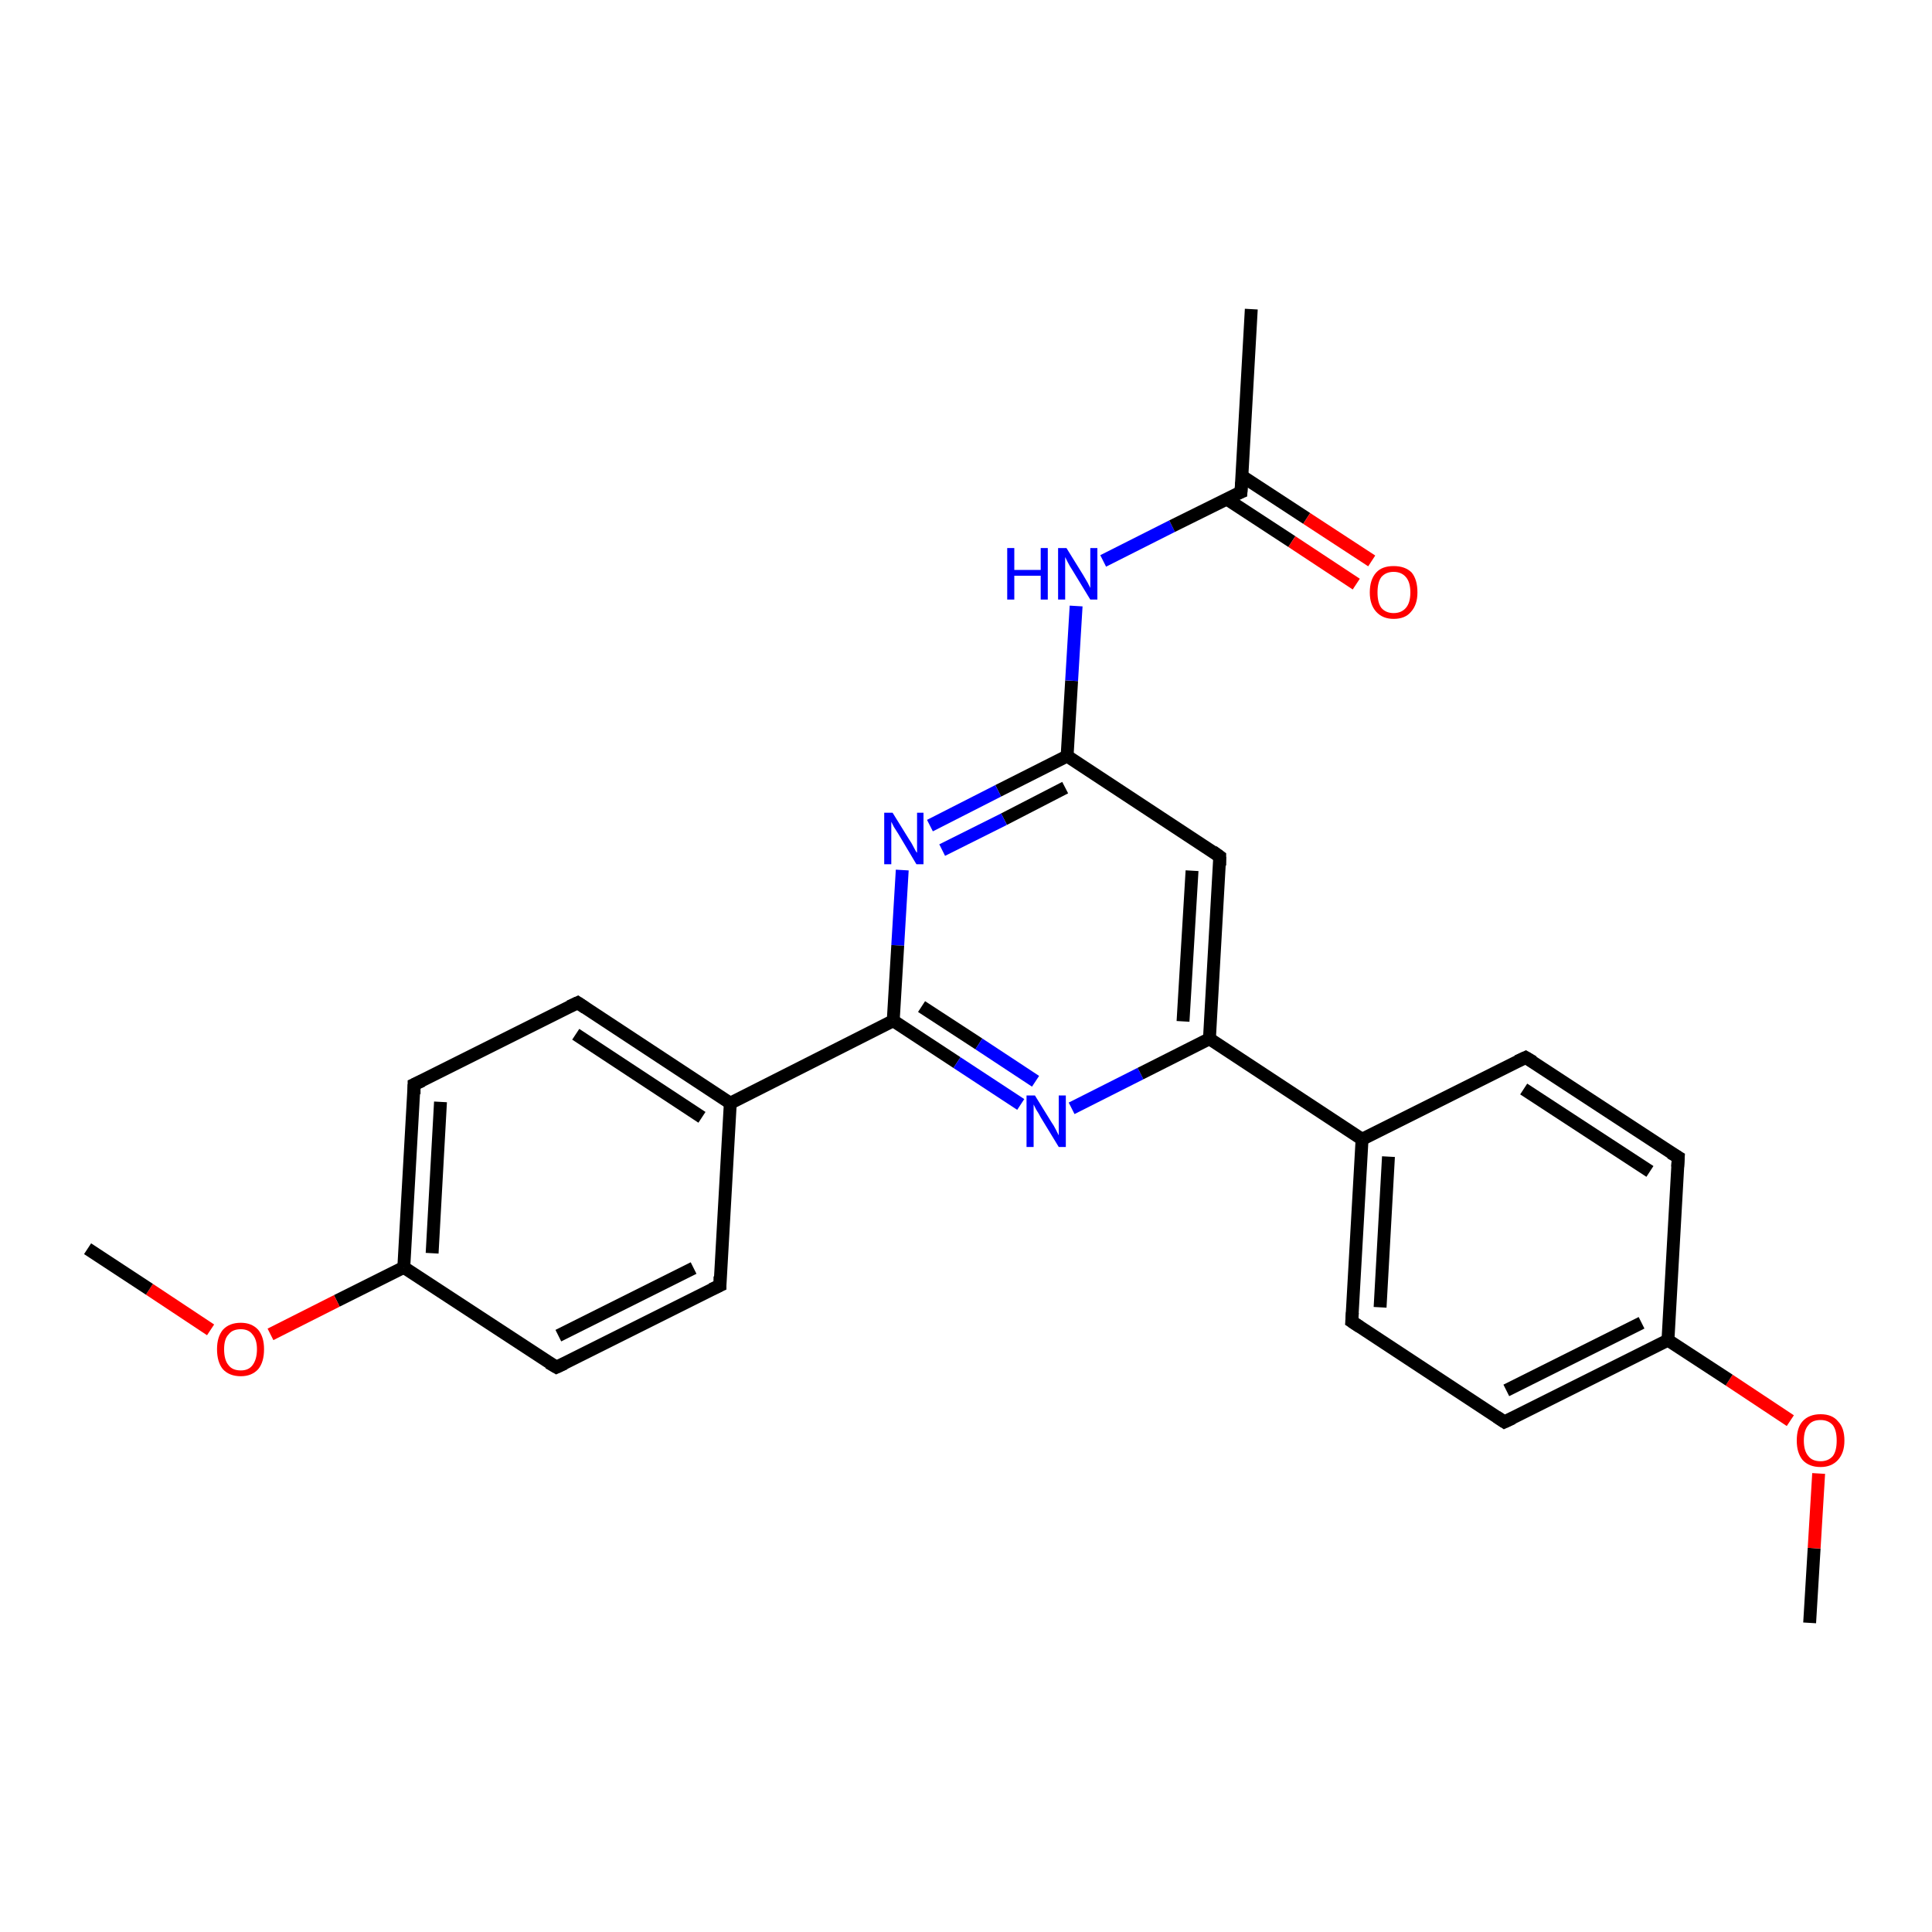 <?xml version='1.0' encoding='iso-8859-1'?>
<svg version='1.1' baseProfile='full'
              xmlns='http://www.w3.org/2000/svg'
                      xmlns:rdkit='http://www.rdkit.org/xml'
                      xmlns:xlink='http://www.w3.org/1999/xlink'
                  xml:space='preserve'
width='300px' height='300px' viewBox='0 0 300 300'>
<!-- END OF HEADER -->
<rect style='opacity:1.0;fill:#FFFFFF;stroke:none' width='300.0' height='300.0' x='0.0' y='0.0'> </rect>
<path class='bond-0 atom-0 atom-1' d='M 281.0,252.0 L 281.7,240.4' style='fill:none;fill-rule:evenodd;stroke:#000000;stroke-width:2.0px;stroke-linecap:butt;stroke-linejoin:miter;stroke-opacity:1' />
<path class='bond-0 atom-0 atom-1' d='M 281.7,240.4 L 282.4,228.8' style='fill:none;fill-rule:evenodd;stroke:#FF0000;stroke-width:2.0px;stroke-linecap:butt;stroke-linejoin:miter;stroke-opacity:1' />
<path class='bond-1 atom-1 atom-2' d='M 278.0,220.6 L 268.5,214.3' style='fill:none;fill-rule:evenodd;stroke:#FF0000;stroke-width:2.0px;stroke-linecap:butt;stroke-linejoin:miter;stroke-opacity:1' />
<path class='bond-1 atom-1 atom-2' d='M 268.5,214.3 L 259.0,208.1' style='fill:none;fill-rule:evenodd;stroke:#000000;stroke-width:2.0px;stroke-linecap:butt;stroke-linejoin:miter;stroke-opacity:1' />
<path class='bond-2 atom-2 atom-3' d='M 259.0,208.1 L 233.6,220.8' style='fill:none;fill-rule:evenodd;stroke:#000000;stroke-width:2.0px;stroke-linecap:butt;stroke-linejoin:miter;stroke-opacity:1' />
<path class='bond-2 atom-2 atom-3' d='M 254.9,205.4 L 233.9,215.9' style='fill:none;fill-rule:evenodd;stroke:#000000;stroke-width:2.0px;stroke-linecap:butt;stroke-linejoin:miter;stroke-opacity:1' />
<path class='bond-3 atom-3 atom-4' d='M 233.6,220.8 L 209.9,205.2' style='fill:none;fill-rule:evenodd;stroke:#000000;stroke-width:2.0px;stroke-linecap:butt;stroke-linejoin:miter;stroke-opacity:1' />
<path class='bond-4 atom-4 atom-5' d='M 209.9,205.2 L 211.5,176.9' style='fill:none;fill-rule:evenodd;stroke:#000000;stroke-width:2.0px;stroke-linecap:butt;stroke-linejoin:miter;stroke-opacity:1' />
<path class='bond-4 atom-4 atom-5' d='M 214.3,203.0 L 215.6,179.6' style='fill:none;fill-rule:evenodd;stroke:#000000;stroke-width:2.0px;stroke-linecap:butt;stroke-linejoin:miter;stroke-opacity:1' />
<path class='bond-5 atom-5 atom-6' d='M 211.5,176.9 L 236.9,164.2' style='fill:none;fill-rule:evenodd;stroke:#000000;stroke-width:2.0px;stroke-linecap:butt;stroke-linejoin:miter;stroke-opacity:1' />
<path class='bond-6 atom-6 atom-7' d='M 236.9,164.2 L 260.6,179.7' style='fill:none;fill-rule:evenodd;stroke:#000000;stroke-width:2.0px;stroke-linecap:butt;stroke-linejoin:miter;stroke-opacity:1' />
<path class='bond-6 atom-6 atom-7' d='M 236.6,169.1 L 256.2,181.9' style='fill:none;fill-rule:evenodd;stroke:#000000;stroke-width:2.0px;stroke-linecap:butt;stroke-linejoin:miter;stroke-opacity:1' />
<path class='bond-7 atom-5 atom-8' d='M 211.5,176.9 L 187.8,161.3' style='fill:none;fill-rule:evenodd;stroke:#000000;stroke-width:2.0px;stroke-linecap:butt;stroke-linejoin:miter;stroke-opacity:1' />
<path class='bond-8 atom-8 atom-9' d='M 187.8,161.3 L 189.4,133.0' style='fill:none;fill-rule:evenodd;stroke:#000000;stroke-width:2.0px;stroke-linecap:butt;stroke-linejoin:miter;stroke-opacity:1' />
<path class='bond-8 atom-8 atom-9' d='M 183.7,158.6 L 185.1,135.2' style='fill:none;fill-rule:evenodd;stroke:#000000;stroke-width:2.0px;stroke-linecap:butt;stroke-linejoin:miter;stroke-opacity:1' />
<path class='bond-9 atom-9 atom-10' d='M 189.4,133.0 L 165.7,117.4' style='fill:none;fill-rule:evenodd;stroke:#000000;stroke-width:2.0px;stroke-linecap:butt;stroke-linejoin:miter;stroke-opacity:1' />
<path class='bond-10 atom-10 atom-11' d='M 165.7,117.4 L 166.4,105.7' style='fill:none;fill-rule:evenodd;stroke:#000000;stroke-width:2.0px;stroke-linecap:butt;stroke-linejoin:miter;stroke-opacity:1' />
<path class='bond-10 atom-10 atom-11' d='M 166.4,105.7 L 167.1,94.1' style='fill:none;fill-rule:evenodd;stroke:#0000FF;stroke-width:2.0px;stroke-linecap:butt;stroke-linejoin:miter;stroke-opacity:1' />
<path class='bond-11 atom-11 atom-12' d='M 171.3,87.1 L 182.0,81.7' style='fill:none;fill-rule:evenodd;stroke:#0000FF;stroke-width:2.0px;stroke-linecap:butt;stroke-linejoin:miter;stroke-opacity:1' />
<path class='bond-11 atom-11 atom-12' d='M 182.0,81.7 L 192.7,76.4' style='fill:none;fill-rule:evenodd;stroke:#000000;stroke-width:2.0px;stroke-linecap:butt;stroke-linejoin:miter;stroke-opacity:1' />
<path class='bond-12 atom-12 atom-13' d='M 192.7,76.4 L 194.3,48.0' style='fill:none;fill-rule:evenodd;stroke:#000000;stroke-width:2.0px;stroke-linecap:butt;stroke-linejoin:miter;stroke-opacity:1' />
<path class='bond-13 atom-12 atom-14' d='M 190.5,77.5 L 200.6,84.1' style='fill:none;fill-rule:evenodd;stroke:#000000;stroke-width:2.0px;stroke-linecap:butt;stroke-linejoin:miter;stroke-opacity:1' />
<path class='bond-13 atom-12 atom-14' d='M 200.6,84.1 L 210.6,90.7' style='fill:none;fill-rule:evenodd;stroke:#FF0000;stroke-width:2.0px;stroke-linecap:butt;stroke-linejoin:miter;stroke-opacity:1' />
<path class='bond-13 atom-12 atom-14' d='M 192.8,73.9 L 202.9,80.5' style='fill:none;fill-rule:evenodd;stroke:#000000;stroke-width:2.0px;stroke-linecap:butt;stroke-linejoin:miter;stroke-opacity:1' />
<path class='bond-13 atom-12 atom-14' d='M 202.9,80.5 L 213.0,87.1' style='fill:none;fill-rule:evenodd;stroke:#FF0000;stroke-width:2.0px;stroke-linecap:butt;stroke-linejoin:miter;stroke-opacity:1' />
<path class='bond-14 atom-10 atom-15' d='M 165.7,117.4 L 155.0,122.8' style='fill:none;fill-rule:evenodd;stroke:#000000;stroke-width:2.0px;stroke-linecap:butt;stroke-linejoin:miter;stroke-opacity:1' />
<path class='bond-14 atom-10 atom-15' d='M 155.0,122.8 L 144.4,128.2' style='fill:none;fill-rule:evenodd;stroke:#0000FF;stroke-width:2.0px;stroke-linecap:butt;stroke-linejoin:miter;stroke-opacity:1' />
<path class='bond-14 atom-10 atom-15' d='M 165.4,122.3 L 155.9,127.2' style='fill:none;fill-rule:evenodd;stroke:#000000;stroke-width:2.0px;stroke-linecap:butt;stroke-linejoin:miter;stroke-opacity:1' />
<path class='bond-14 atom-10 atom-15' d='M 155.9,127.2 L 146.3,132.0' style='fill:none;fill-rule:evenodd;stroke:#0000FF;stroke-width:2.0px;stroke-linecap:butt;stroke-linejoin:miter;stroke-opacity:1' />
<path class='bond-15 atom-15 atom-16' d='M 140.1,135.1 L 139.4,146.8' style='fill:none;fill-rule:evenodd;stroke:#0000FF;stroke-width:2.0px;stroke-linecap:butt;stroke-linejoin:miter;stroke-opacity:1' />
<path class='bond-15 atom-15 atom-16' d='M 139.4,146.8 L 138.7,158.5' style='fill:none;fill-rule:evenodd;stroke:#000000;stroke-width:2.0px;stroke-linecap:butt;stroke-linejoin:miter;stroke-opacity:1' />
<path class='bond-16 atom-16 atom-17' d='M 138.7,158.5 L 148.6,165.0' style='fill:none;fill-rule:evenodd;stroke:#000000;stroke-width:2.0px;stroke-linecap:butt;stroke-linejoin:miter;stroke-opacity:1' />
<path class='bond-16 atom-16 atom-17' d='M 148.6,165.0 L 158.5,171.5' style='fill:none;fill-rule:evenodd;stroke:#0000FF;stroke-width:2.0px;stroke-linecap:butt;stroke-linejoin:miter;stroke-opacity:1' />
<path class='bond-16 atom-16 atom-17' d='M 143.1,156.3 L 152.0,162.1' style='fill:none;fill-rule:evenodd;stroke:#000000;stroke-width:2.0px;stroke-linecap:butt;stroke-linejoin:miter;stroke-opacity:1' />
<path class='bond-16 atom-16 atom-17' d='M 152.0,162.1 L 160.8,167.9' style='fill:none;fill-rule:evenodd;stroke:#0000FF;stroke-width:2.0px;stroke-linecap:butt;stroke-linejoin:miter;stroke-opacity:1' />
<path class='bond-17 atom-16 atom-18' d='M 138.7,158.5 L 113.4,171.3' style='fill:none;fill-rule:evenodd;stroke:#000000;stroke-width:2.0px;stroke-linecap:butt;stroke-linejoin:miter;stroke-opacity:1' />
<path class='bond-18 atom-18 atom-19' d='M 113.4,171.3 L 89.7,155.7' style='fill:none;fill-rule:evenodd;stroke:#000000;stroke-width:2.0px;stroke-linecap:butt;stroke-linejoin:miter;stroke-opacity:1' />
<path class='bond-18 atom-18 atom-19' d='M 109.0,173.5 L 89.4,160.6' style='fill:none;fill-rule:evenodd;stroke:#000000;stroke-width:2.0px;stroke-linecap:butt;stroke-linejoin:miter;stroke-opacity:1' />
<path class='bond-19 atom-19 atom-20' d='M 89.7,155.7 L 64.3,168.4' style='fill:none;fill-rule:evenodd;stroke:#000000;stroke-width:2.0px;stroke-linecap:butt;stroke-linejoin:miter;stroke-opacity:1' />
<path class='bond-20 atom-20 atom-21' d='M 64.3,168.4 L 62.7,196.8' style='fill:none;fill-rule:evenodd;stroke:#000000;stroke-width:2.0px;stroke-linecap:butt;stroke-linejoin:miter;stroke-opacity:1' />
<path class='bond-20 atom-20 atom-21' d='M 68.4,171.1 L 67.1,194.6' style='fill:none;fill-rule:evenodd;stroke:#000000;stroke-width:2.0px;stroke-linecap:butt;stroke-linejoin:miter;stroke-opacity:1' />
<path class='bond-21 atom-21 atom-22' d='M 62.7,196.8 L 52.3,202.0' style='fill:none;fill-rule:evenodd;stroke:#000000;stroke-width:2.0px;stroke-linecap:butt;stroke-linejoin:miter;stroke-opacity:1' />
<path class='bond-21 atom-21 atom-22' d='M 52.3,202.0 L 42.0,207.2' style='fill:none;fill-rule:evenodd;stroke:#FF0000;stroke-width:2.0px;stroke-linecap:butt;stroke-linejoin:miter;stroke-opacity:1' />
<path class='bond-22 atom-22 atom-23' d='M 32.7,206.5 L 23.2,200.2' style='fill:none;fill-rule:evenodd;stroke:#FF0000;stroke-width:2.0px;stroke-linecap:butt;stroke-linejoin:miter;stroke-opacity:1' />
<path class='bond-22 atom-22 atom-23' d='M 23.2,200.2 L 13.6,193.9' style='fill:none;fill-rule:evenodd;stroke:#000000;stroke-width:2.0px;stroke-linecap:butt;stroke-linejoin:miter;stroke-opacity:1' />
<path class='bond-23 atom-21 atom-24' d='M 62.7,196.8 L 86.4,212.3' style='fill:none;fill-rule:evenodd;stroke:#000000;stroke-width:2.0px;stroke-linecap:butt;stroke-linejoin:miter;stroke-opacity:1' />
<path class='bond-24 atom-24 atom-25' d='M 86.4,212.3 L 111.8,199.6' style='fill:none;fill-rule:evenodd;stroke:#000000;stroke-width:2.0px;stroke-linecap:butt;stroke-linejoin:miter;stroke-opacity:1' />
<path class='bond-24 atom-24 atom-25' d='M 86.7,207.4 L 107.7,196.9' style='fill:none;fill-rule:evenodd;stroke:#000000;stroke-width:2.0px;stroke-linecap:butt;stroke-linejoin:miter;stroke-opacity:1' />
<path class='bond-25 atom-7 atom-2' d='M 260.6,179.7 L 259.0,208.1' style='fill:none;fill-rule:evenodd;stroke:#000000;stroke-width:2.0px;stroke-linecap:butt;stroke-linejoin:miter;stroke-opacity:1' />
<path class='bond-26 atom-17 atom-8' d='M 166.4,172.1 L 177.1,166.7' style='fill:none;fill-rule:evenodd;stroke:#0000FF;stroke-width:2.0px;stroke-linecap:butt;stroke-linejoin:miter;stroke-opacity:1' />
<path class='bond-26 atom-17 atom-8' d='M 177.1,166.7 L 187.8,161.3' style='fill:none;fill-rule:evenodd;stroke:#000000;stroke-width:2.0px;stroke-linecap:butt;stroke-linejoin:miter;stroke-opacity:1' />
<path class='bond-27 atom-25 atom-18' d='M 111.8,199.6 L 113.4,171.3' style='fill:none;fill-rule:evenodd;stroke:#000000;stroke-width:2.0px;stroke-linecap:butt;stroke-linejoin:miter;stroke-opacity:1' />
<path d='M 234.9,220.2 L 233.6,220.8 L 232.4,220.0' style='fill:none;stroke:#000000;stroke-width:2.0px;stroke-linecap:butt;stroke-linejoin:miter;stroke-opacity:1;' />
<path d='M 211.1,206.0 L 209.9,205.2 L 210.0,203.8' style='fill:none;stroke:#000000;stroke-width:2.0px;stroke-linecap:butt;stroke-linejoin:miter;stroke-opacity:1;' />
<path d='M 235.6,164.8 L 236.9,164.2 L 238.1,164.9' style='fill:none;stroke:#000000;stroke-width:2.0px;stroke-linecap:butt;stroke-linejoin:miter;stroke-opacity:1;' />
<path d='M 259.4,179.0 L 260.6,179.7 L 260.5,181.2' style='fill:none;stroke:#000000;stroke-width:2.0px;stroke-linecap:butt;stroke-linejoin:miter;stroke-opacity:1;' />
<path d='M 189.4,134.4 L 189.4,133.0 L 188.3,132.2' style='fill:none;stroke:#000000;stroke-width:2.0px;stroke-linecap:butt;stroke-linejoin:miter;stroke-opacity:1;' />
<path d='M 192.2,76.6 L 192.7,76.4 L 192.8,74.9' style='fill:none;stroke:#000000;stroke-width:2.0px;stroke-linecap:butt;stroke-linejoin:miter;stroke-opacity:1;' />
<path d='M 90.9,156.5 L 89.7,155.7 L 88.4,156.3' style='fill:none;stroke:#000000;stroke-width:2.0px;stroke-linecap:butt;stroke-linejoin:miter;stroke-opacity:1;' />
<path d='M 65.6,167.8 L 64.3,168.4 L 64.3,169.9' style='fill:none;stroke:#000000;stroke-width:2.0px;stroke-linecap:butt;stroke-linejoin:miter;stroke-opacity:1;' />
<path d='M 85.2,211.6 L 86.4,212.3 L 87.7,211.7' style='fill:none;stroke:#000000;stroke-width:2.0px;stroke-linecap:butt;stroke-linejoin:miter;stroke-opacity:1;' />
<path d='M 110.5,200.2 L 111.8,199.6 L 111.8,198.2' style='fill:none;stroke:#000000;stroke-width:2.0px;stroke-linecap:butt;stroke-linejoin:miter;stroke-opacity:1;' />
<path class='atom-1' d='M 279.0 223.7
Q 279.0 221.7, 279.9 220.7
Q 280.9 219.6, 282.7 219.6
Q 284.5 219.6, 285.4 220.7
Q 286.4 221.7, 286.4 223.7
Q 286.4 225.6, 285.4 226.7
Q 284.4 227.8, 282.7 227.8
Q 280.9 227.8, 279.9 226.7
Q 279.0 225.6, 279.0 223.7
M 282.7 226.9
Q 283.9 226.9, 284.6 226.1
Q 285.2 225.3, 285.2 223.7
Q 285.2 222.1, 284.6 221.3
Q 283.9 220.5, 282.7 220.5
Q 281.4 220.5, 280.8 221.3
Q 280.1 222.1, 280.1 223.7
Q 280.1 225.3, 280.8 226.1
Q 281.4 226.9, 282.7 226.9
' fill='#FF0000'/>
<path class='atom-11' d='M 156.4 85.1
L 157.5 85.1
L 157.5 88.5
L 161.6 88.5
L 161.6 85.1
L 162.7 85.1
L 162.7 93.1
L 161.6 93.1
L 161.6 89.4
L 157.5 89.4
L 157.5 93.1
L 156.4 93.1
L 156.4 85.1
' fill='#0000FF'/>
<path class='atom-11' d='M 165.6 85.1
L 168.2 89.3
Q 168.5 89.8, 168.9 90.5
Q 169.3 91.3, 169.3 91.3
L 169.3 85.1
L 170.4 85.1
L 170.4 93.1
L 169.3 93.1
L 166.5 88.5
Q 166.1 87.9, 165.8 87.3
Q 165.5 86.7, 165.4 86.5
L 165.4 93.1
L 164.3 93.1
L 164.3 85.1
L 165.6 85.1
' fill='#0000FF'/>
<path class='atom-14' d='M 212.7 92.0
Q 212.7 90.0, 213.7 88.9
Q 214.6 87.9, 216.4 87.9
Q 218.2 87.9, 219.2 88.9
Q 220.1 90.0, 220.1 92.0
Q 220.1 93.9, 219.1 95.0
Q 218.2 96.1, 216.4 96.1
Q 214.7 96.1, 213.7 95.0
Q 212.7 93.9, 212.7 92.0
M 216.4 95.2
Q 217.6 95.2, 218.3 94.4
Q 219.0 93.6, 219.0 92.0
Q 219.0 90.4, 218.3 89.6
Q 217.6 88.8, 216.4 88.8
Q 215.2 88.8, 214.5 89.6
Q 213.9 90.4, 213.9 92.0
Q 213.9 93.6, 214.5 94.4
Q 215.2 95.2, 216.4 95.2
' fill='#FF0000'/>
<path class='atom-15' d='M 138.6 126.2
L 141.2 130.4
Q 141.5 130.8, 141.9 131.6
Q 142.3 132.4, 142.4 132.4
L 142.4 126.2
L 143.4 126.2
L 143.4 134.2
L 142.3 134.2
L 139.5 129.5
Q 139.2 129.0, 138.8 128.4
Q 138.5 127.8, 138.4 127.6
L 138.4 134.2
L 137.3 134.2
L 137.3 126.2
L 138.6 126.2
' fill='#0000FF'/>
<path class='atom-17' d='M 160.7 170.1
L 163.3 174.3
Q 163.6 174.7, 164.0 175.5
Q 164.4 176.3, 164.4 176.3
L 164.4 170.1
L 165.5 170.1
L 165.5 178.1
L 164.4 178.1
L 161.6 173.5
Q 161.3 172.9, 160.9 172.3
Q 160.6 171.7, 160.5 171.5
L 160.5 178.1
L 159.4 178.1
L 159.4 170.1
L 160.7 170.1
' fill='#0000FF'/>
<path class='atom-22' d='M 33.7 209.5
Q 33.7 207.6, 34.6 206.5
Q 35.6 205.4, 37.4 205.4
Q 39.1 205.4, 40.1 206.5
Q 41.0 207.6, 41.0 209.5
Q 41.0 211.5, 40.1 212.6
Q 39.1 213.7, 37.4 213.7
Q 35.6 213.7, 34.6 212.6
Q 33.7 211.5, 33.7 209.5
M 37.4 212.8
Q 38.6 212.8, 39.2 212.0
Q 39.9 211.1, 39.9 209.5
Q 39.9 208.0, 39.2 207.2
Q 38.6 206.4, 37.4 206.4
Q 36.1 206.4, 35.5 207.2
Q 34.8 207.9, 34.8 209.5
Q 34.8 211.2, 35.5 212.0
Q 36.1 212.8, 37.4 212.8
' fill='#FF0000'/>
</svg>
